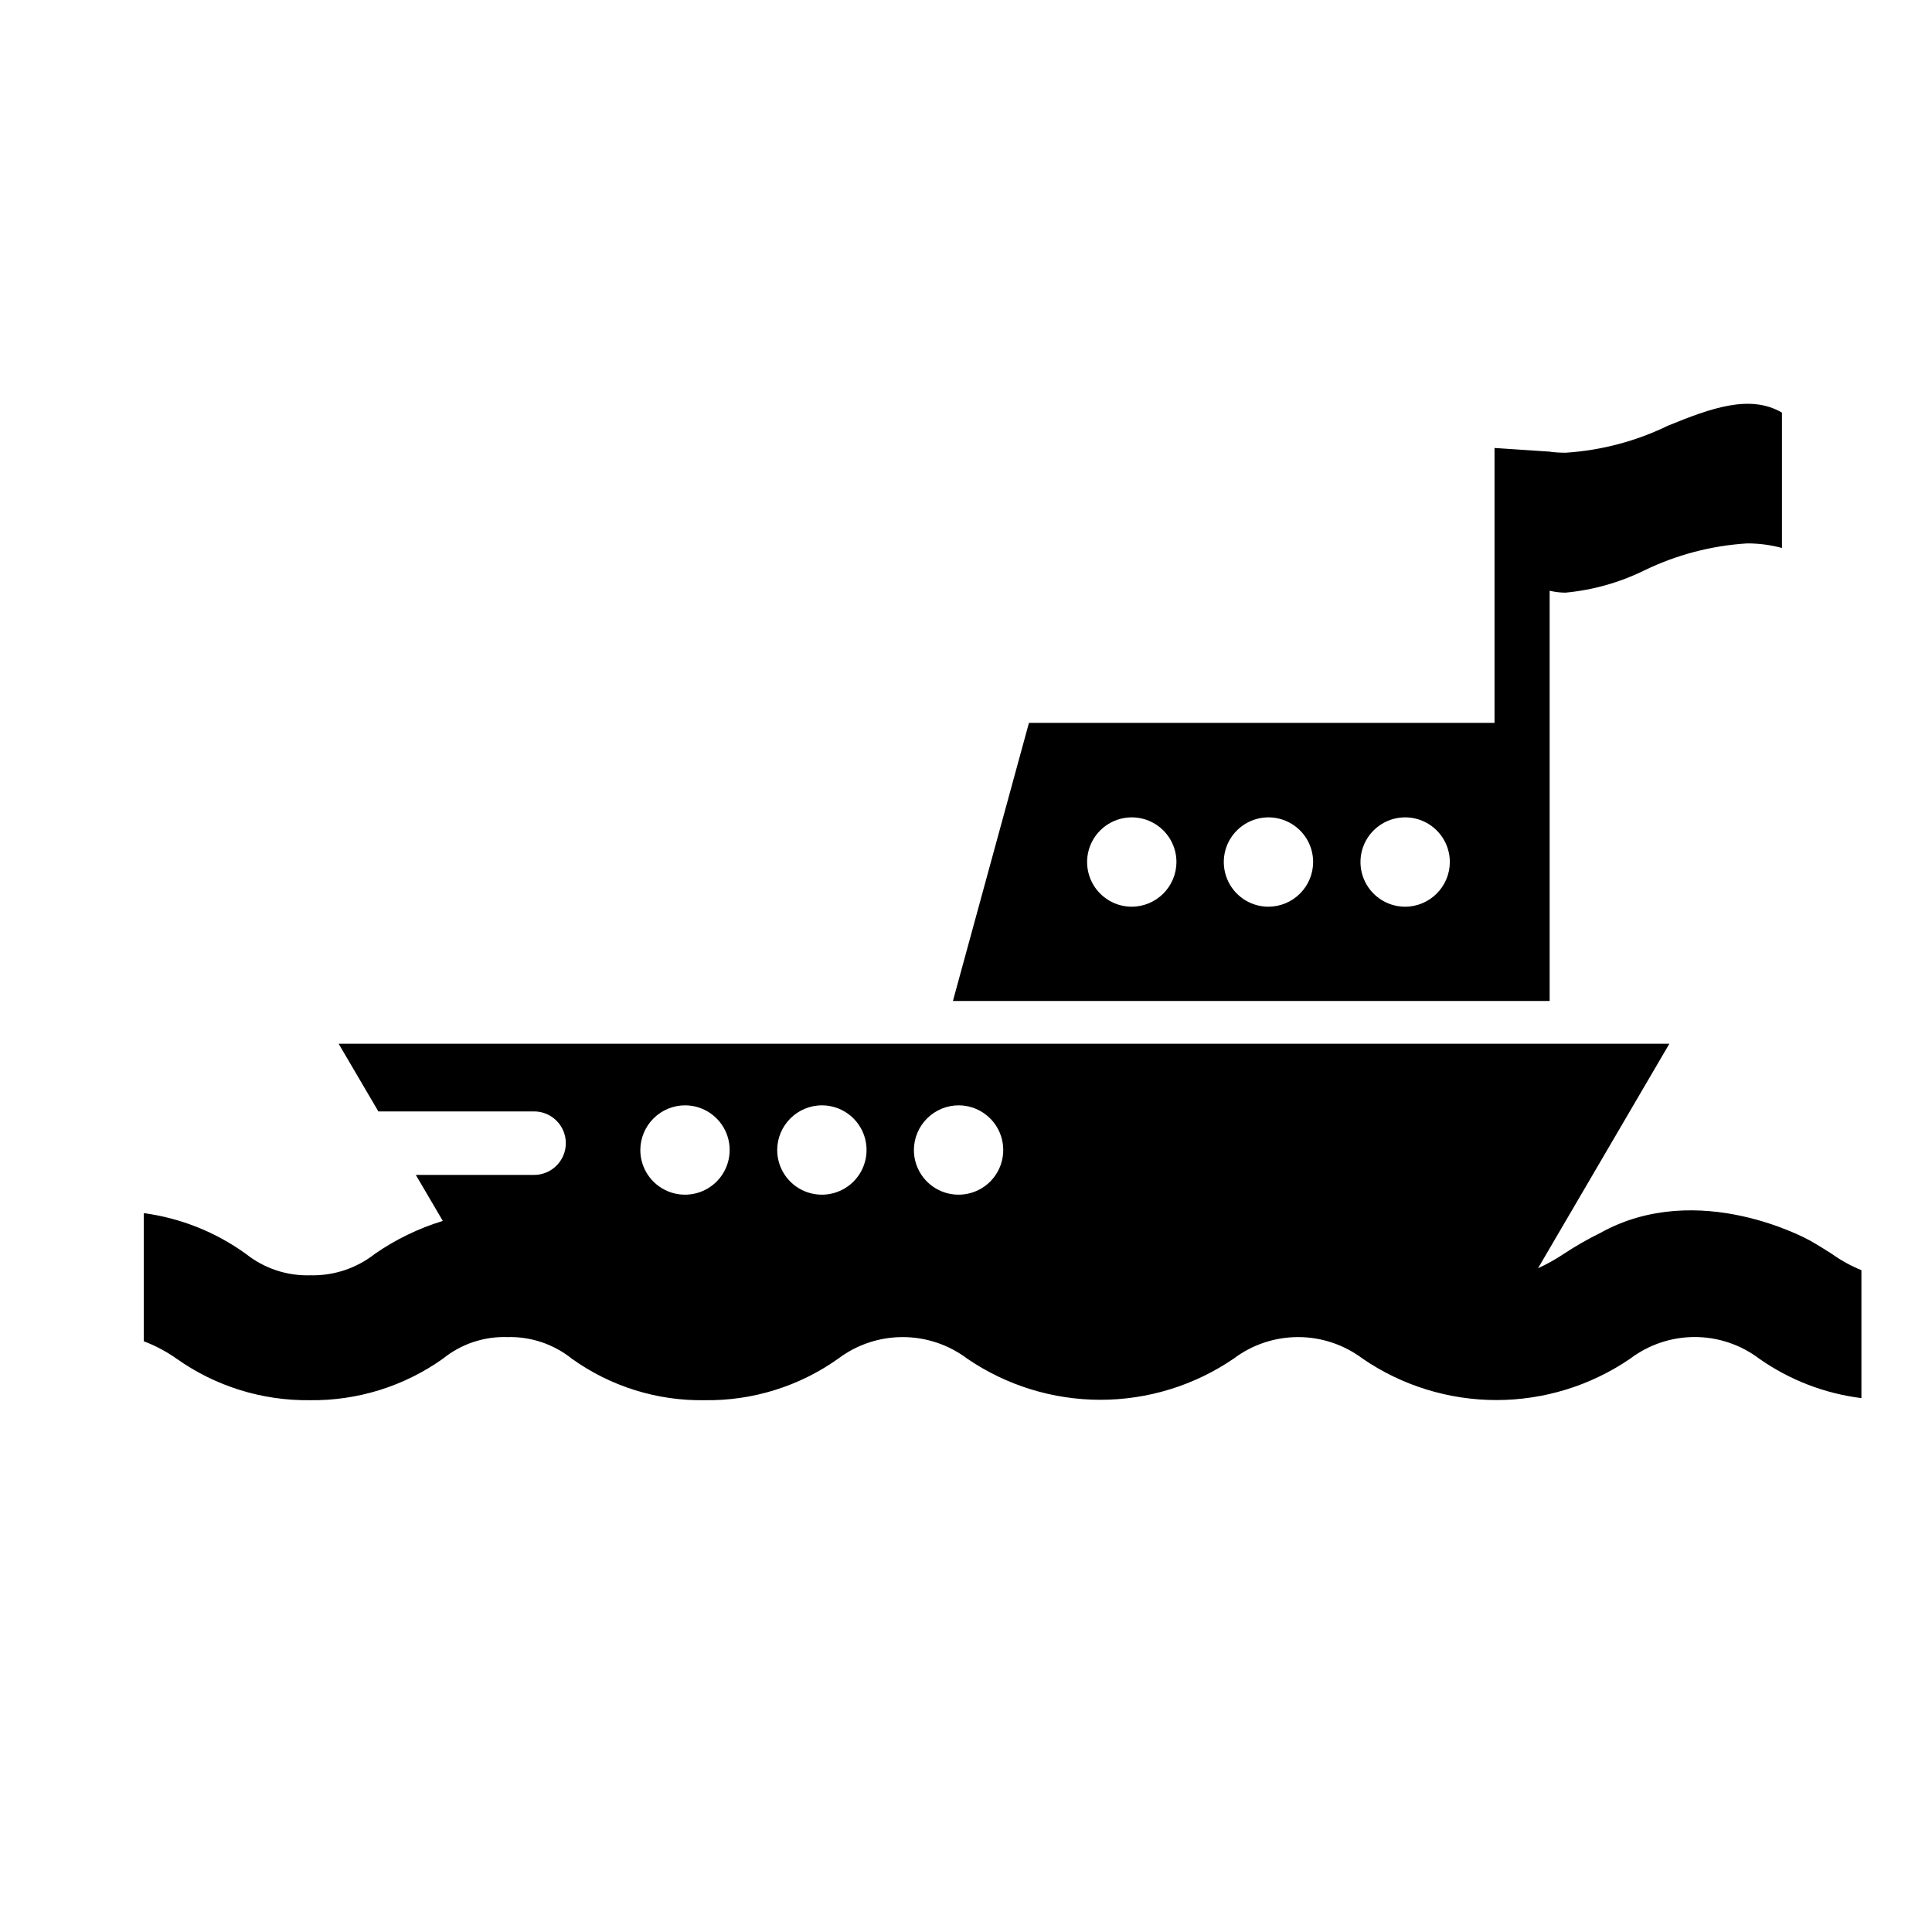 <?xml version="1.0" encoding="UTF-8"?>
<!-- Uploaded to: ICON Repo, www.svgrepo.com, Generator: ICON Repo Mixer Tools -->
<svg fill="#000000" width="800px" height="800px" version="1.1" viewBox="144 144 512 512" xmlns="http://www.w3.org/2000/svg">
 <g>
  <path d="m629.43 476.27c-1.762-1.109-3.727-2.367-5.894-3.578 0 0-29.32-16.473-55.418-1.965v0.004c-3.285 1.613-6.465 3.43-9.523 5.441-2.223 1.496-4.566 2.812-7.004 3.93l34.812-59.5h-352.66l10.531 17.938h41.262l-0.004-0.004c4.648 0 8.414 3.769 8.414 8.414 0 4.648-3.766 8.414-8.414 8.414h-31.336l7.152 12.191h0.004c-6.41 1.961-12.477 4.902-17.988 8.715-4.871 3.84-10.93 5.852-17.129 5.695-6.164 0.191-12.199-1.809-17.027-5.644-8.004-5.793-17.316-9.516-27.105-10.832v33.957c3.09 1.172 6.019 2.731 8.715 4.637 10.301 7.293 22.648 11.137 35.266 10.984 12.625 0.172 24.977-3.676 35.27-10.984 4.832-3.914 10.914-5.953 17.129-5.742 6.191-0.172 12.246 1.863 17.078 5.742 10.27 7.356 22.637 11.207 35.266 10.984 12.625 0.172 24.977-3.676 35.27-10.984 4.93-3.727 10.945-5.742 17.129-5.742s12.195 2.016 17.129 5.742c10.395 7.086 22.684 10.875 35.266 10.875 12.582 0 24.871-3.789 35.266-10.875 4.934-3.727 10.949-5.742 17.133-5.742 6.18 0 12.195 2.016 17.129 5.742 10.434 7.129 22.777 10.945 35.418 10.945 12.637 0 24.98-3.816 35.418-10.945 4.93-3.734 10.945-5.758 17.129-5.758s12.199 2.023 17.129 5.758c8.031 5.637 17.32 9.215 27.055 10.43v-33.906c-2.781-1.129-5.422-2.586-7.859-4.336zm-231.3-39.344c4.781 0.039 9.066 2.949 10.867 7.375 1.801 4.43 0.766 9.504-2.629 12.871-3.394 3.363-8.48 4.359-12.891 2.519-4.414-1.84-7.285-6.148-7.285-10.93 0.012-3.152 1.277-6.172 3.516-8.391 2.242-2.223 5.269-3.461 8.422-3.445zm-36.223 0c4.781 0.039 9.066 2.949 10.867 7.375 1.801 4.43 0.762 9.504-2.633 12.871-3.391 3.363-8.477 4.359-12.887 2.519-4.414-1.84-7.289-6.148-7.289-10.93 0.027-6.547 5.344-11.84 11.891-11.836zm-36.223 0c4.773 0.059 9.043 2.981 10.828 7.41 1.785 4.43 0.734 9.496-2.66 12.852-3.398 3.356-8.48 4.34-12.887 2.5-4.402-1.844-7.273-6.148-7.273-10.926 0.016-3.152 1.281-6.172 3.519-8.391 2.238-2.223 5.269-3.461 8.422-3.445z"/>
  <path d="m586.11 256.77c-8.512 4.152-17.754 6.598-27.207 7.203-1.395 0-2.793-0.082-4.18-0.25h0.453l-15.113-1.008v72.852h-123.38l-20.152 73.707h158.14v-108.72c1.371 0.328 2.773 0.496 4.184 0.504 7.269-0.676 14.352-2.676 20.906-5.894 8.531-4.141 17.793-6.57 27.258-7.156 3.113-0.008 6.211 0.398 9.219 1.211v-35.871c-8.465-4.938-18.742-1.211-30.129 3.426zm-142.28 127.52c-4.777-0.043-9.062-2.953-10.863-7.379-1.801-4.43-0.766-9.504 2.629-12.867 3.394-3.367 8.48-4.363 12.891-2.523 4.41 1.84 7.285 6.148 7.285 10.93-0.012 3.152-1.277 6.172-3.516 8.391-2.242 2.223-5.269 3.461-8.426 3.449zm36.223 0h0.004c-4.781-0.043-9.066-2.953-10.867-7.379-1.801-4.43-0.762-9.504 2.629-12.867 3.394-3.367 8.48-4.363 12.891-2.523 4.414 1.84 7.285 6.148 7.285 10.93-0.012 3.152-1.277 6.172-3.516 8.391-2.238 2.223-5.269 3.461-8.422 3.449zm36.223 0h0.004c-4.777-0.043-9.066-2.953-10.867-7.379-1.801-4.43-0.762-9.504 2.633-12.867 3.394-3.367 8.477-4.363 12.891-2.523 4.41 1.84 7.285 6.148 7.285 10.93-0.027 6.547-5.344 11.84-11.891 11.84z"/>
 </g>
</svg>